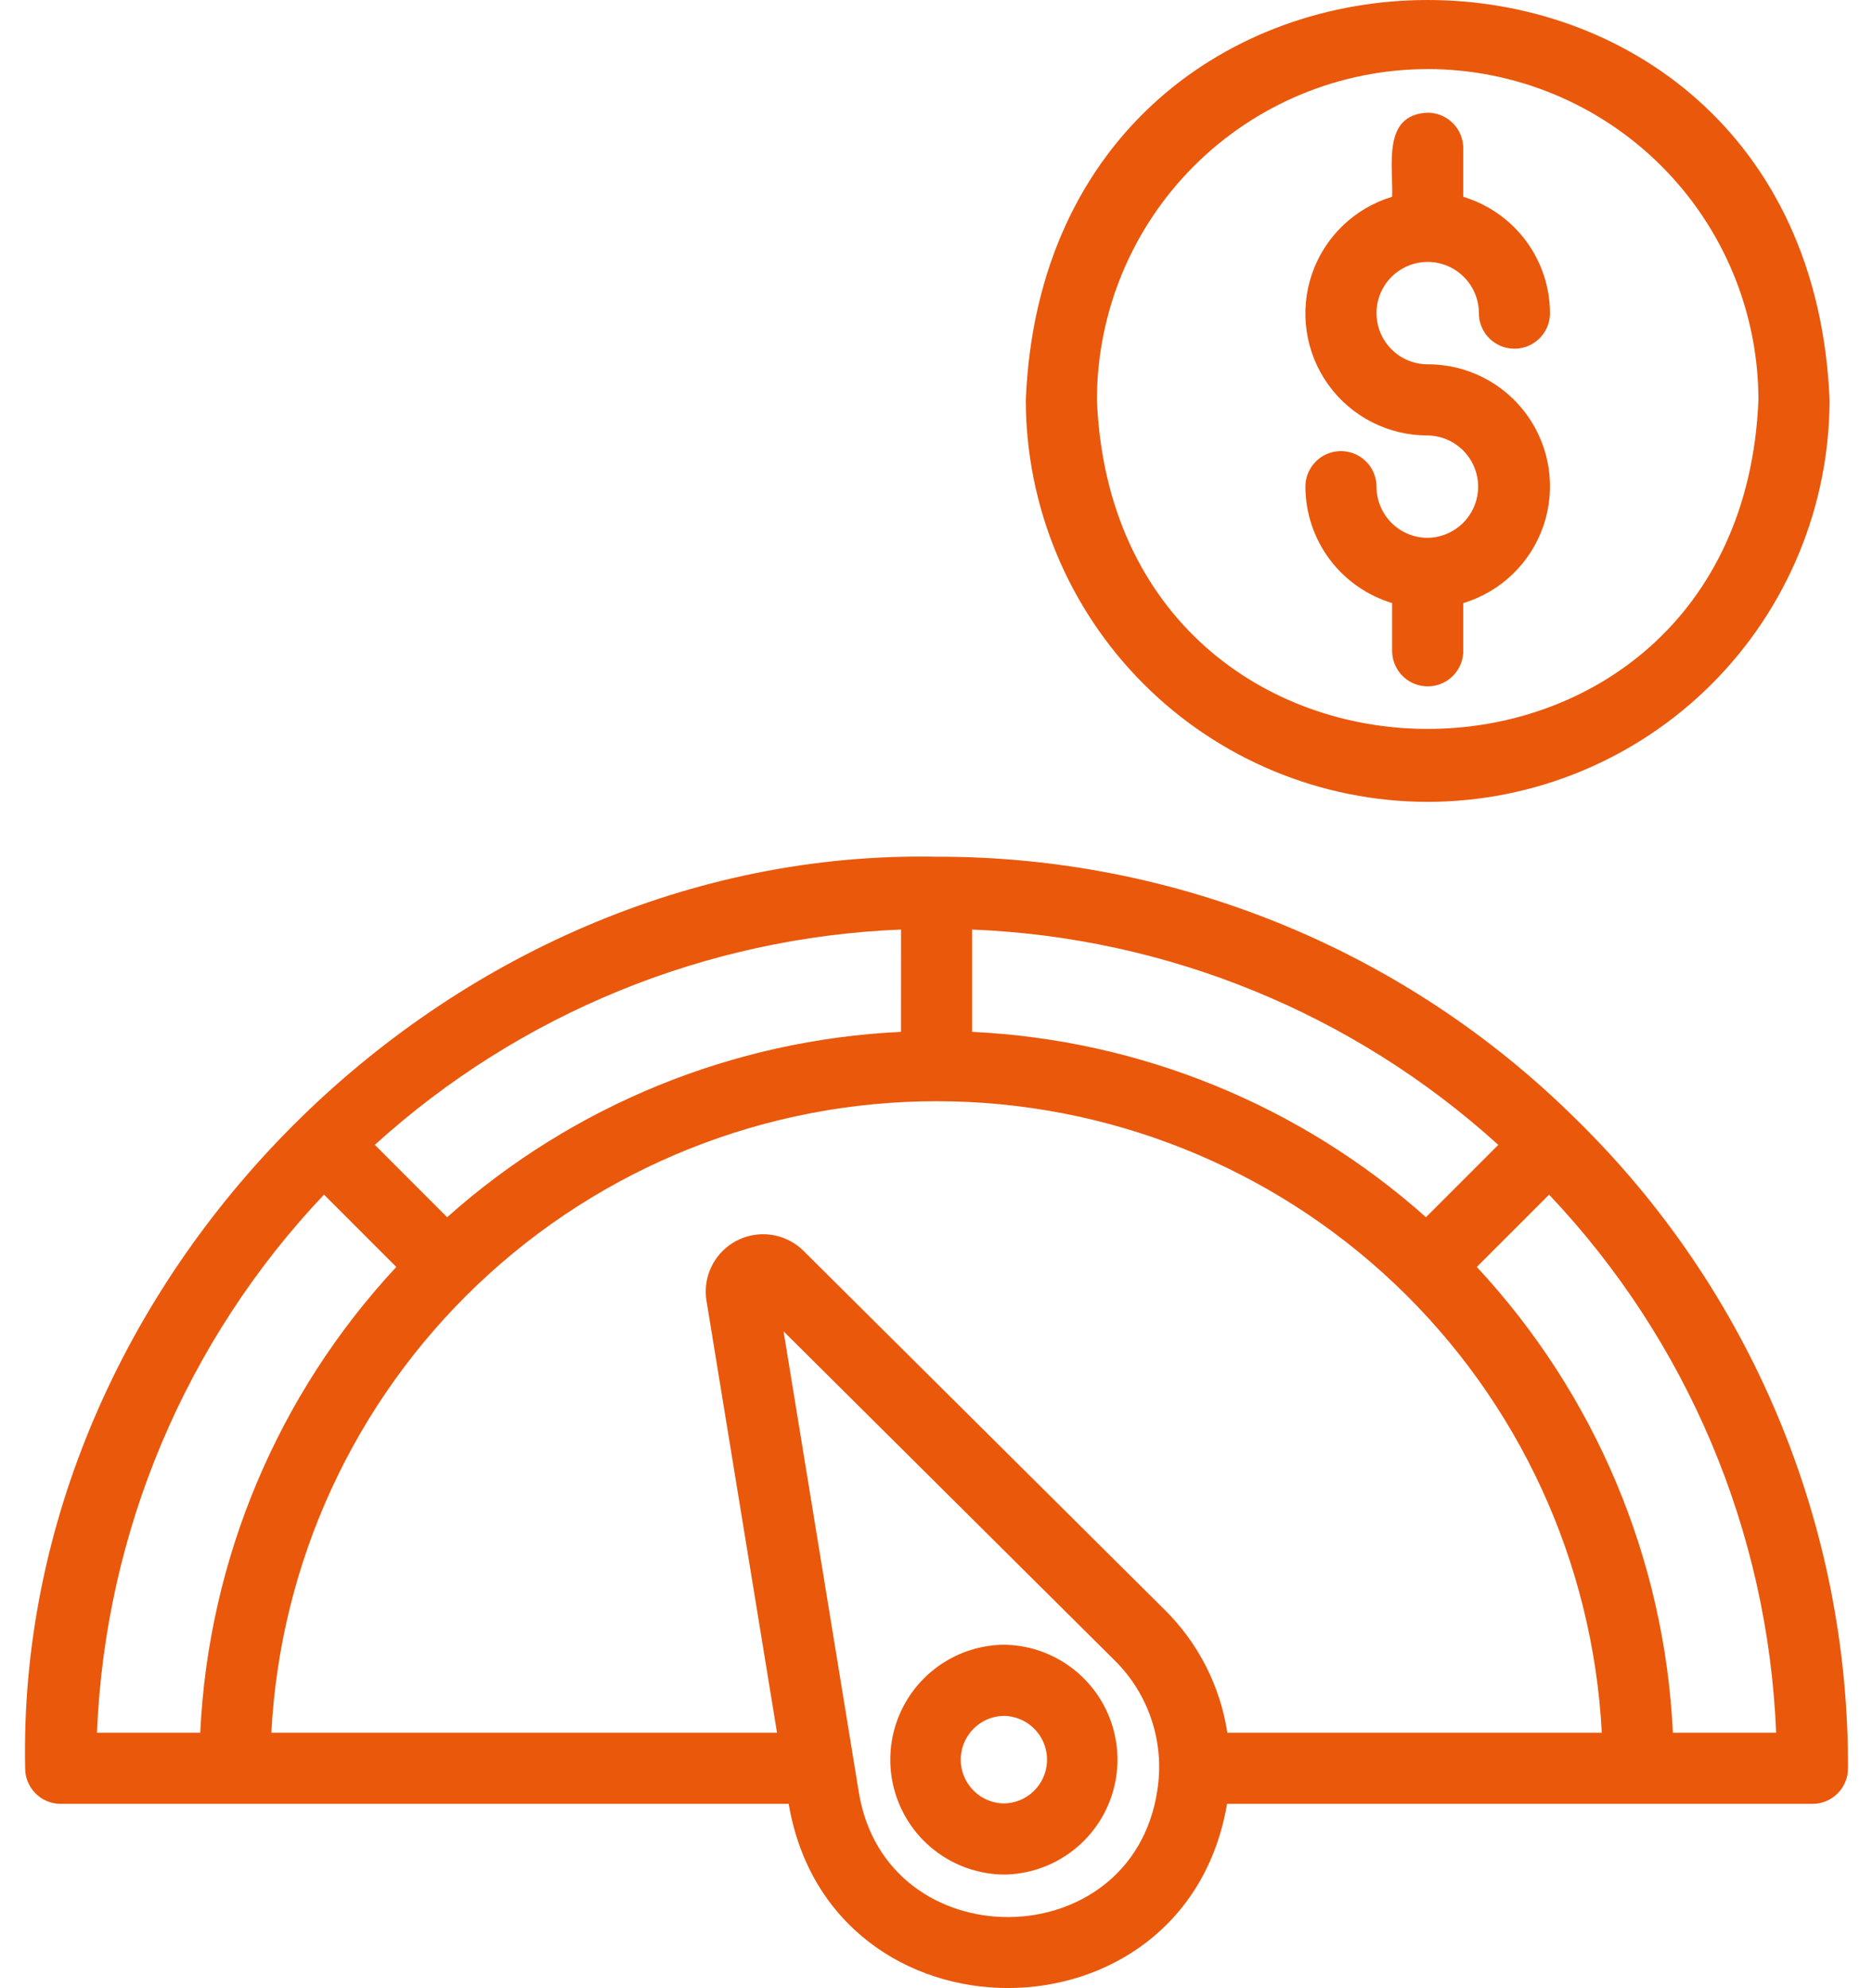 <svg xmlns="http://www.w3.org/2000/svg" width="49" height="52" viewBox="0 0 49 52" fill="none"><path d="M41.246 29.289C36.794 24.867 30.769 22.392 24.494 22.409C11.683 22.16 0.394 33.435 0.658 46.253C0.658 46.499 0.756 46.736 0.93 46.91C1.105 47.085 1.341 47.183 1.588 47.183C4.533 47.18 17.426 47.185 20.633 47.183C21.725 53.603 31.009 53.608 32.101 47.183C35.197 47.181 44.447 47.184 47.415 47.183C47.662 47.183 47.899 47.085 48.074 46.91C48.248 46.736 48.346 46.499 48.346 46.252C48.356 43.094 47.733 39.965 46.513 37.052C45.294 34.138 43.503 31.499 41.246 29.289ZM30.468 42.105L21.004 32.701C20.701 32.411 20.291 32.26 19.872 32.286C19.453 32.312 19.064 32.512 18.799 32.838C18.535 33.163 18.418 33.585 18.479 34L20.328 45.322H7.099C7.332 40.864 9.267 36.664 12.505 33.591C15.743 30.517 20.038 28.804 24.502 28.804C28.967 28.804 33.261 30.517 36.499 33.591C39.737 36.664 41.672 40.864 41.905 45.322H32.109C31.922 44.101 31.347 42.973 30.468 42.105L30.468 42.105ZM23.571 26.99C19.175 27.198 14.983 28.909 11.698 31.838L9.806 29.945C13.591 26.511 18.464 24.517 23.572 24.314L23.571 26.99ZM37.305 31.838C34.02 28.909 29.828 27.198 25.432 26.99V24.314C30.539 24.517 35.412 26.511 39.197 29.946L37.305 31.838ZM8.476 31.247L10.368 33.139C7.271 36.466 5.453 40.782 5.238 45.322H2.537C2.749 40.067 4.859 35.066 8.476 31.247ZM30.276 46.835C29.611 51.227 23.167 51.255 22.466 46.867L20.499 34.823L29.156 43.425C30.059 44.314 30.476 45.584 30.276 46.835ZM43.765 45.322C43.55 40.782 41.732 36.466 38.635 33.139L40.526 31.248C44.144 35.066 46.254 40.066 46.466 45.322L43.765 45.322Z" fill="#EA580C"></path><path d="M26.263 43.02C25.197 43.032 24.217 43.608 23.688 44.533C23.159 45.458 23.159 46.594 23.688 47.519C24.217 48.445 25.197 49.02 26.263 49.032C27.329 49.02 28.308 48.444 28.838 47.519C29.367 46.594 29.367 45.458 28.837 44.533C28.308 43.608 27.328 43.032 26.263 43.02ZM26.263 47.171C25.858 47.166 25.486 46.946 25.285 46.594C25.084 46.242 25.084 45.81 25.285 45.459C25.486 45.106 25.858 44.887 26.263 44.881C26.668 44.887 27.04 45.107 27.241 45.459C27.442 45.81 27.442 46.242 27.241 46.594C27.04 46.946 26.668 47.166 26.263 47.171Z" fill="#EA580C"></path><path d="M37.35 20.974C40.137 20.971 42.81 19.862 44.781 17.891C46.752 15.92 47.861 13.247 47.864 10.46C47.286 -3.489 27.411 -3.484 26.836 10.46C26.839 13.248 27.948 15.92 29.919 17.891C31.89 19.862 34.563 20.971 37.35 20.974L37.35 20.974ZM37.35 1.806C39.644 1.809 41.844 2.722 43.466 4.344C45.088 5.966 46 8.166 46.003 10.46C45.536 21.937 29.161 21.933 28.697 10.46V10.46C28.699 8.166 29.612 5.966 31.234 4.344C32.856 2.722 35.056 1.809 37.35 1.807L37.35 1.806Z" fill="#EA580C"></path><path d="M37.347 14.068C36.992 14.067 36.653 13.926 36.402 13.675C36.152 13.424 36.011 13.084 36.011 12.729C36.011 12.397 35.833 12.09 35.545 11.924C35.257 11.758 34.902 11.759 34.614 11.925C34.327 12.092 34.15 12.4 34.151 12.732C34.153 13.415 34.375 14.08 34.783 14.628C35.192 15.175 35.766 15.577 36.42 15.774V17.04C36.427 17.368 36.605 17.669 36.891 17.831C37.176 17.993 37.526 17.993 37.811 17.831C38.096 17.669 38.275 17.368 38.281 17.04V15.775C39.268 15.477 40.05 14.721 40.381 13.745C40.712 12.769 40.551 11.693 39.949 10.856C39.347 10.02 38.378 9.525 37.347 9.529C36.992 9.528 36.652 9.387 36.402 9.135C36.151 8.884 36.011 8.543 36.011 8.188C36.012 7.833 36.153 7.493 36.404 7.242C36.656 6.992 36.996 6.851 37.351 6.851C37.706 6.852 38.047 6.993 38.297 7.244C38.548 7.495 38.689 7.836 38.689 8.191C38.689 8.523 38.866 8.83 39.154 8.996C39.442 9.162 39.797 9.162 40.085 8.996C40.373 8.83 40.55 8.523 40.55 8.191C40.547 7.507 40.325 6.843 39.917 6.295C39.508 5.748 38.935 5.346 38.281 5.148V3.879C38.281 3.632 38.183 3.395 38.008 3.221C37.834 3.046 37.597 2.948 37.35 2.948C36.148 2.996 36.454 4.344 36.42 5.147V5.147C35.433 5.444 34.651 6.2 34.319 7.176C33.989 8.152 34.149 9.228 34.751 10.064C35.353 10.9 36.323 11.394 37.353 11.39C37.827 11.398 38.261 11.656 38.495 12.068C38.729 12.48 38.728 12.985 38.492 13.396C38.256 13.806 37.821 14.062 37.347 14.068L37.347 14.068Z" fill="#EA580C"></path></svg>